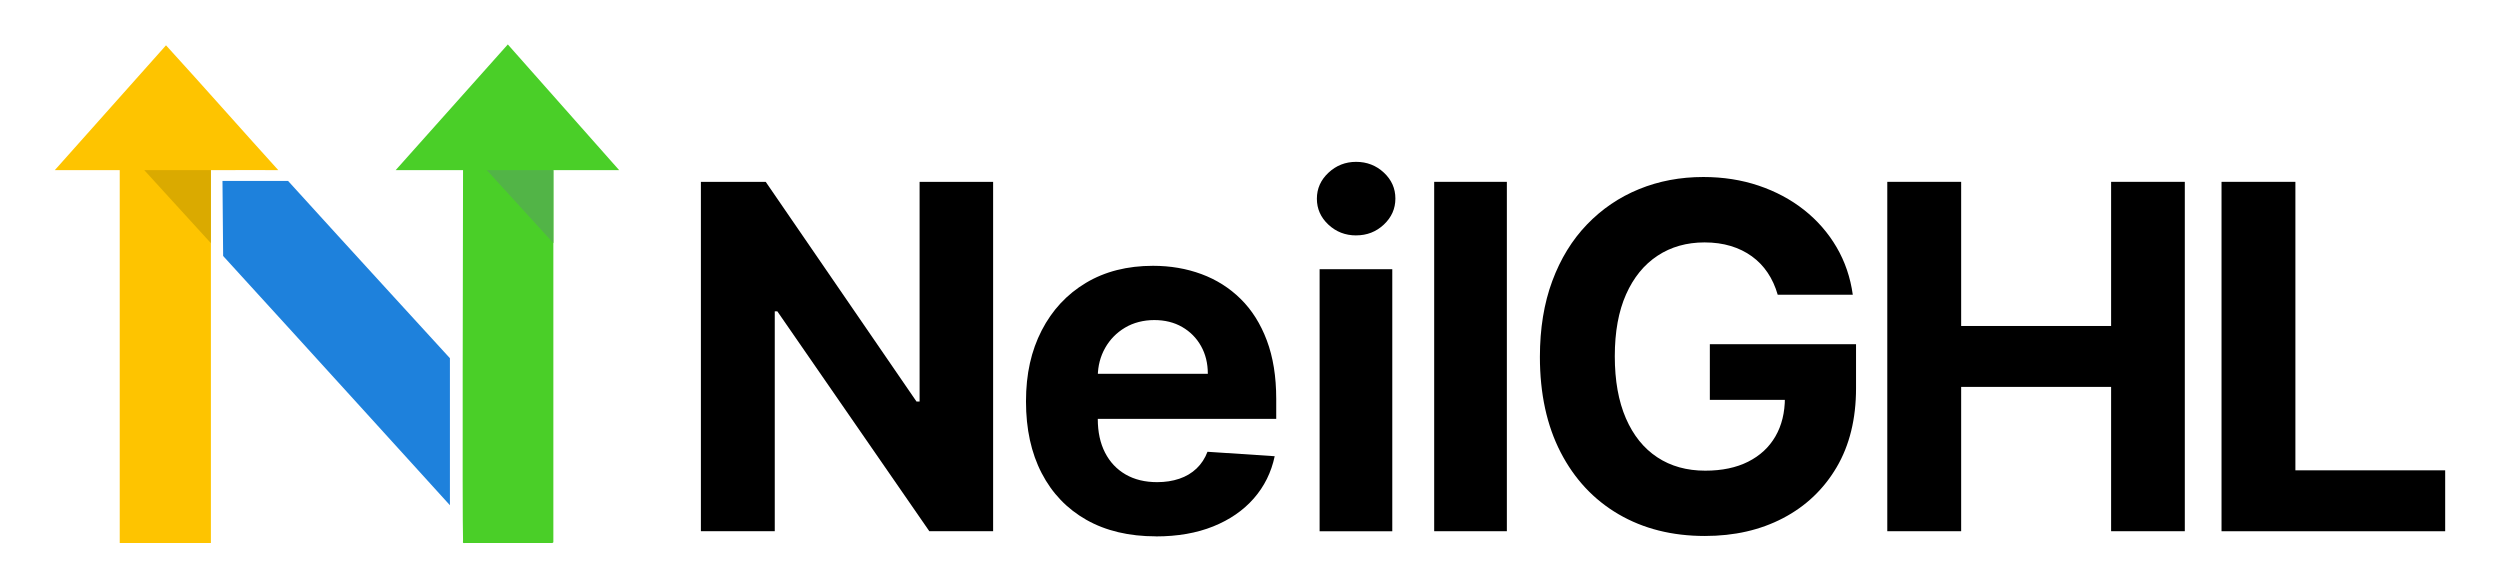 <?xml version="1.0" encoding="UTF-8"?>
<svg id="Layer_1" xmlns="http://www.w3.org/2000/svg" version="1.1" viewBox="0 0 878.27 203.72">
  <!-- Generator: Adobe Illustrator 29.5.1, SVG Export Plug-In . SVG Version: 2.1.0 Build 141)  -->
  <defs>
    <style>
      .st0 {
        fill: #daaa00;
      }

      .st1 {
        fill: #fec400;
      }

      .st2 {
        fill: #4acf28;
      }

      .st3 {
        fill: #1e81dc;
      }

      .st4 {
        fill: #52b447;
      }
    </style>
  </defs>
  <g>
    <path class="st1" d="M97.75,59.76c-6.53.05-13.09-.06-19.62,0-1.34.01-2.7,0-4.04,0v131.01h-32.03V59.76h-22.8L58.32,15.92c13.25,14.52,26.24,29.28,39.43,43.84Z"/>
    <path class="st2" d="M217.5,59.76l-39.1-44.15-39.39,44.15h1.44c.38.01.77,0,1.15,0h.87c.19,0,.38,0,.58,0,3.07-.01,6.16,0,9.23,0,.77,0,1.54,0,2.31,0h.58c.67,0,1.35,0,2.02,0h5.48c-.03,21.83-.29,122.61,0,130.01.02.56-.3,1.16.58,1,.38.02.77,0,1.15,0h.87c.67,0,1.35,0,2.02,0,.48,0,.96,0,1.44,0,1.73,0,3.47,0,5.19,0,.48,0,.96,0,1.44,0s.96,0,1.44,0c.29,0,.58,0,.87,0,.67,0,1.35,0,2.02,0h13.56c.35-.07.89.18,1.15-.29v-56.85c0-24.62,0-49.25,0-73.87h23.09Z"/>
    <polygon class="st0" points="74.09 59.76 50.67 59.76 74.09 85.43 74.09 59.76"/>
    <polygon class="st4" points="194.42 59.76 171 59.76 194.42 85.43 194.42 59.76"/>
    <path class="st3" d="M101.21,63.57h-23.05l.23,26.36c24.63,26.93,79.67,87.56,79.67,87.56v-51.65s-36.47-39.81-56.85-62.27Z"/>
  </g>
  <g>
    <path d="M348.89,63.88v122.74h-22.41l-53.4-77.25h-.9v77.25h-25.95V63.88h22.77l52.98,77.19h1.08V63.88h25.83Z"/>
    <path d="M406.1,188.42c-9.47,0-17.61-1.93-24.42-5.78-6.81-3.86-12.06-9.33-15.73-16.42-3.68-7.09-5.51-15.49-5.51-25.2s1.84-17.78,5.51-24.93c3.68-7.15,8.86-12.72,15.55-16.72,6.69-4,14.55-5.99,23.58-5.99,6.07,0,11.74.97,16.99,2.91,5.25,1.94,9.85,4.85,13.78,8.72,3.94,3.88,7,8.74,9.2,14.59,2.2,5.85,3.3,12.7,3.3,20.53v7.01h-77.73v-15.82h53.7c0-3.68-.8-6.93-2.4-9.77-1.6-2.84-3.81-5.06-6.62-6.68s-6.08-2.43-9.8-2.43-7.3.89-10.28,2.67c-2.98,1.78-5.3,4.16-6.98,7.13-1.68,2.98-2.54,6.28-2.58,9.92v15.04c0,4.56.85,8.49,2.55,11.81s4.11,5.87,7.22,7.67c3.12,1.8,6.81,2.7,11.09,2.7,2.84,0,5.43-.4,7.79-1.2,2.36-.8,4.37-2,6.05-3.6,1.68-1.6,2.96-3.56,3.84-5.87l23.61,1.56c-1.2,5.67-3.65,10.62-7.34,14.83-3.7,4.22-8.45,7.49-14.26,9.83-5.81,2.34-12.52,3.51-20.11,3.51Z"/>
    <path d="M476.42,82.7c-3.8,0-7.04-1.26-9.74-3.78-2.7-2.52-4.05-5.55-4.05-9.11s1.36-6.6,4.08-9.14c2.72-2.54,5.95-3.81,9.71-3.81s7.04,1.26,9.74,3.78c2.7,2.52,4.05,5.55,4.05,9.11s-1.35,6.6-4.05,9.14c-2.7,2.54-5.94,3.8-9.74,3.8ZM463.59,186.63v-92.06h25.53v92.06h-25.53Z"/>
    <path d="M529.37,63.88v122.74h-25.53V63.88h25.53Z"/>
    <path d="M624.53,103.56c-.84-2.92-2.02-5.5-3.54-7.76s-3.37-4.18-5.54-5.75c-2.18-1.58-4.65-2.79-7.43-3.63-2.78-.84-5.84-1.26-9.2-1.26-6.27,0-11.78,1.56-16.51,4.68-4.74,3.12-8.42,7.64-11.06,13.57-2.64,5.93-3.96,13.18-3.96,21.73s1.3,15.82,3.9,21.82c2.6,5.99,6.27,10.56,11.03,13.69,4.75,3.14,10.37,4.7,16.84,4.7,5.87,0,10.9-1.05,15.07-3.15,4.17-2.1,7.37-5.06,9.59-8.9,2.22-3.84,3.33-8.37,3.33-13.61l5.27.78h-31.64v-19.54h51.36v15.46c0,10.79-2.28,20.05-6.83,27.78-4.56,7.73-10.83,13.69-18.82,17.86-7.99,4.18-17.14,6.26-27.45,6.26-11.51,0-21.62-2.55-30.33-7.64-8.71-5.09-15.49-12.35-20.35-21.76-4.85-9.41-7.28-20.59-7.28-33.53,0-9.95,1.45-18.83,4.35-26.64,2.9-7.81,6.96-14.43,12.2-19.87,5.23-5.43,11.33-9.57,18.28-12.41,6.95-2.84,14.48-4.26,22.59-4.26,6.95,0,13.42,1.01,19.42,3.03,5.99,2.02,11.32,4.87,15.97,8.54,4.65,3.68,8.46,8.04,11.42,13.1,2.96,5.06,4.85,10.62,5.69,16.69h-26.37Z"/>
    <path d="M663.02,186.63V63.88h25.95v50.64h52.68v-50.64h25.89v122.74h-25.89v-50.7h-52.68v50.7h-25.95Z"/>
    <path d="M780.44,186.63V63.88h25.95v101.35h52.62v21.4h-78.57Z"/>
  </g>
</svg>